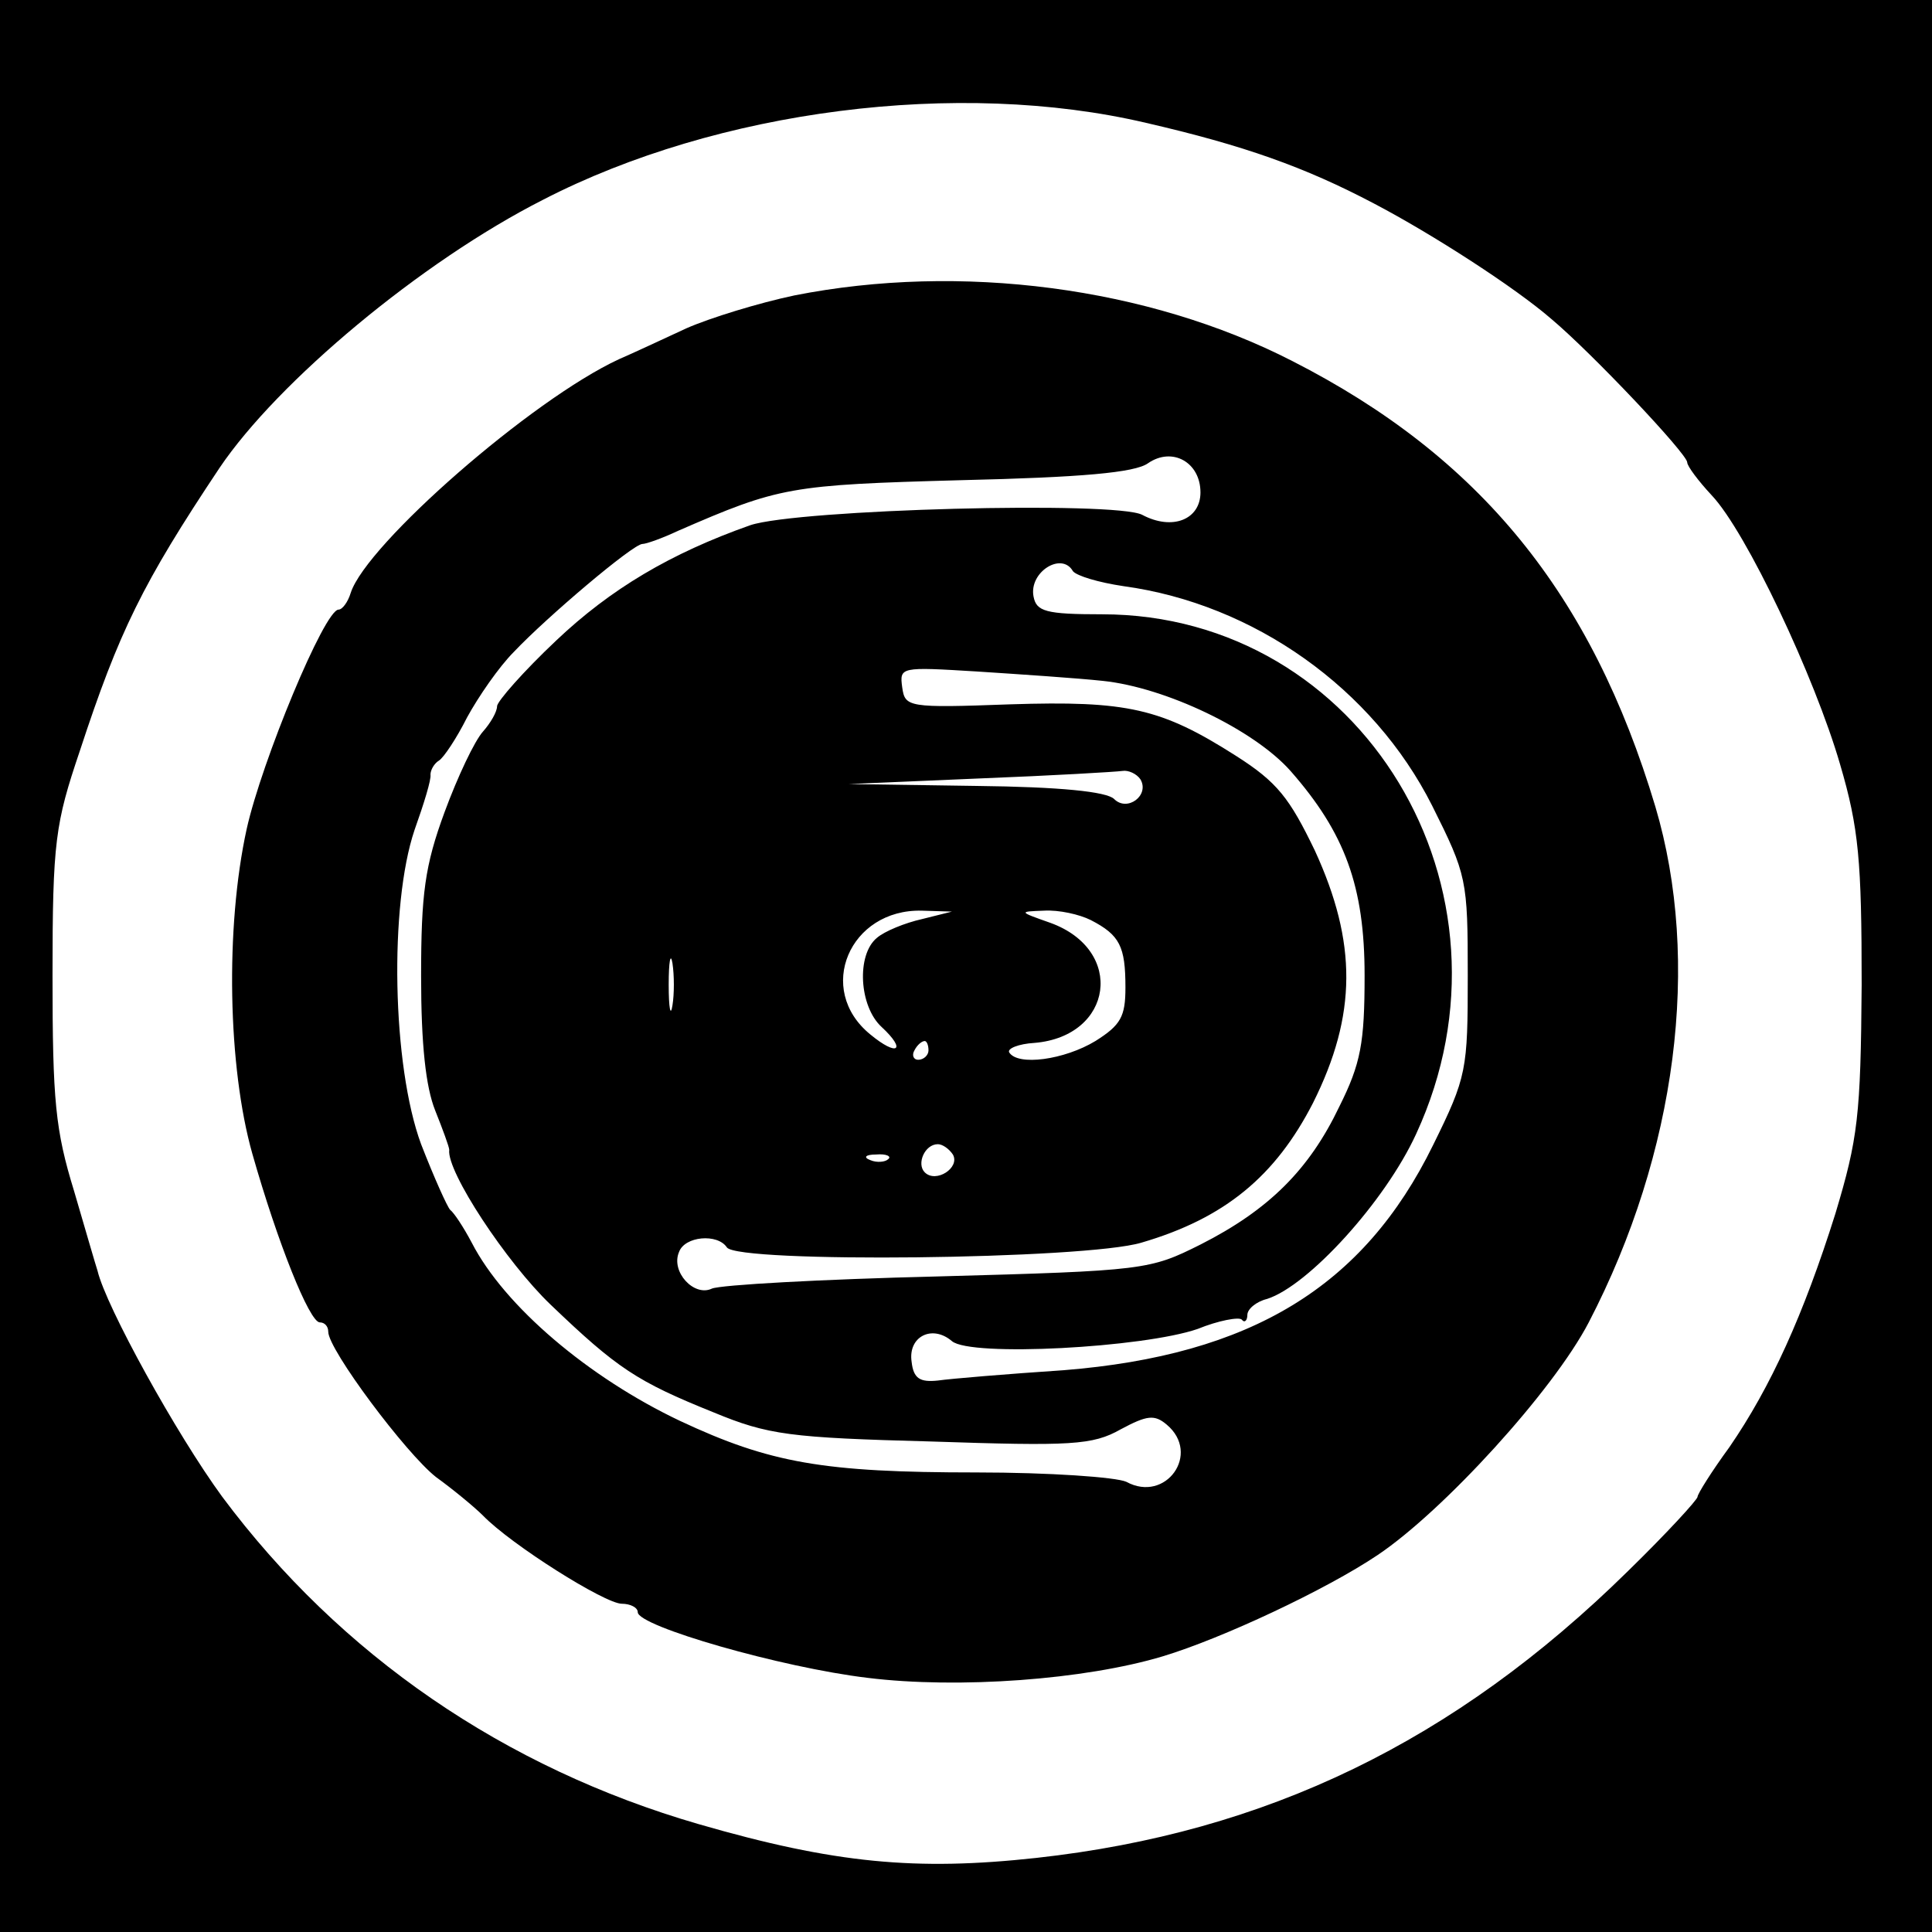 <?xml version="1.0" standalone="no"?>
<!DOCTYPE svg PUBLIC "-//W3C//DTD SVG 20010904//EN"
 "http://www.w3.org/TR/2001/REC-SVG-20010904/DTD/svg10.dtd">
<svg version="1.0" xmlns="http://www.w3.org/2000/svg"
 width="206pt" height="206pt" viewBox="0 0 206 206"
 preserveAspectRatio="xMidYMid meet">
<g transform="translate(0,206) scale(0.1,-0.1)"
fill="#000000" stroke="none">
<path d="M0 1030 l0 -1030 1030 0 1030 0 0 1030 0 1030 -1030 0 -1030 0 0
-1030z m1222 899 c104 -24 169 -47 243 -86 63 -33 151 -90 189 -123 43 -36
145 -144 145 -153 0 -4 12 -20 26 -35 37 -39 110 -194 137 -287 20 -68 23
-103 23 -235 -1 -140 -4 -164 -28 -244 -34 -108 -69 -185 -113 -249 -19 -26
-34 -50 -34 -53 0 -3 -33 -39 -74 -79 -185 -182 -386 -279 -631 -306 -128 -14
-215 -6 -360 36 -207 60 -382 180 -508 349 -49 67 -124 203 -133 241 -2 6 -13
44 -25 85 -20 65 -23 96 -23 230 0 143 3 162 29 239 42 128 67 179 149 302 62
92 215 220 345 286 186 96 443 129 643 82z"/>
<path d="M847 1745 c-38 -8 -90 -24 -115 -35 -26 -12 -58 -27 -72 -33 -93 -43
-269 -197 -286 -249 -3 -10 -9 -18 -13 -18 -15 0 -82 -162 -98 -234 -23 -105
-20 -254 6 -346 27 -95 61 -180 72 -180 5 0 9 -4 9 -10 0 -19 83 -130 115
-155 18 -13 41 -32 50 -41 30 -31 130 -94 148 -94 9 0 17 -4 17 -9 0 -15 153
-59 245 -70 97 -12 232 -2 315 23 63 19 174 71 229 108 70 47 187 175 225 248
94 181 120 385 71 550 -68 227 -187 373 -387 475 -154 79 -354 105 -531 70z
m433 -210 c0 -29 -30 -41 -62 -24 -28 15 -367 6 -418 -11 -85 -30 -149 -68
-207 -123 -35 -33 -63 -65 -63 -70 0 -6 -7 -18 -15 -27 -9 -10 -27 -48 -41
-86 -21 -57 -25 -87 -25 -175 0 -73 5 -118 15 -143 8 -20 15 -39 15 -42 -3
-23 61 -120 108 -165 71 -68 92 -82 174 -115 58 -24 81 -27 232 -31 149 -5
172 -4 202 13 28 15 36 16 49 5 37 -31 -1 -84 -43 -61 -11 5 -82 10 -160 10
-163 0 -220 10 -316 55 -97 46 -187 122 -222 190 -9 17 -19 32 -23 35 -3 3
-17 34 -31 70 -31 84 -34 255 -7 335 10 28 18 54 17 59 0 5 4 12 9 15 5 3 19
24 30 46 12 22 34 54 50 70 35 37 127 115 137 115 4 0 21 6 38 14 108 47 119
49 302 54 128 3 185 8 199 18 26 18 56 1 56 -31z m-136 -84 c4 -5 27 -12 54
-16 139 -19 266 -109 329 -234 37 -74 38 -79 38 -181 0 -101 -1 -108 -37 -181
-74 -151 -194 -224 -394 -240 -60 -4 -120 -9 -134 -11 -19 -2 -26 2 -28 20 -4
27 22 40 43 22 20 -17 204 -7 262 13 22 9 44 13 47 10 3 -4 6 -1 6 5 0 6 9 14
21 17 44 14 126 104 159 176 120 260 -58 554 -335 554 -60 0 -70 3 -73 19 -5
26 30 48 42 27z m32 -117 c67 -7 161 -52 200 -96 58 -66 79 -123 79 -218 0
-72 -4 -94 -27 -140 -32 -67 -75 -110 -148 -147 -54 -27 -59 -28 -280 -34
-124 -3 -232 -9 -241 -13 -19 -9 -44 18 -35 39 6 17 41 20 51 5 11 -17 382
-13 442 5 89 26 143 71 183 149 47 94 47 171 2 269 -27 56 -40 73 -84 101 -80
51 -116 59 -241 55 -109 -4 -112 -3 -115 18 -3 22 -2 22 80 17 46 -3 106 -7
134 -10z m40 -105 c10 -17 -14 -35 -28 -21 -8 8 -58 13 -147 14 l-136 2 140 6
c77 3 145 7 152 8 6 1 15 -3 19 -9z m-233 -149 c-18 -4 -40 -13 -48 -20 -22
-18 -19 -73 5 -95 27 -25 17 -32 -12 -8 -59 48 -22 134 55 132 l32 -1 -32 -8z
m180 -1 c31 -16 37 -28 37 -72 0 -31 -5 -40 -32 -57 -33 -20 -83 -27 -92 -12
-2 4 10 9 27 10 84 7 97 99 17 128 -34 12 -34 12 -7 13 16 1 38 -4 50 -10z
m-446 -91 c-2 -13 -4 -3 -4 22 0 25 2 35 4 23 2 -13 2 -33 0 -45z m273 -48 c0
-5 -5 -10 -11 -10 -5 0 -7 5 -4 10 3 6 8 10 11 10 2 0 4 -4 4 -10z m26 -111
c8 -14 -18 -31 -30 -19 -9 9 0 30 14 30 5 0 12 -5 16 -11z m-69 -5 c-3 -3 -12
-4 -19 -1 -8 3 -5 6 6 6 11 1 17 -2 13 -5z"/>
</g>
</svg>
